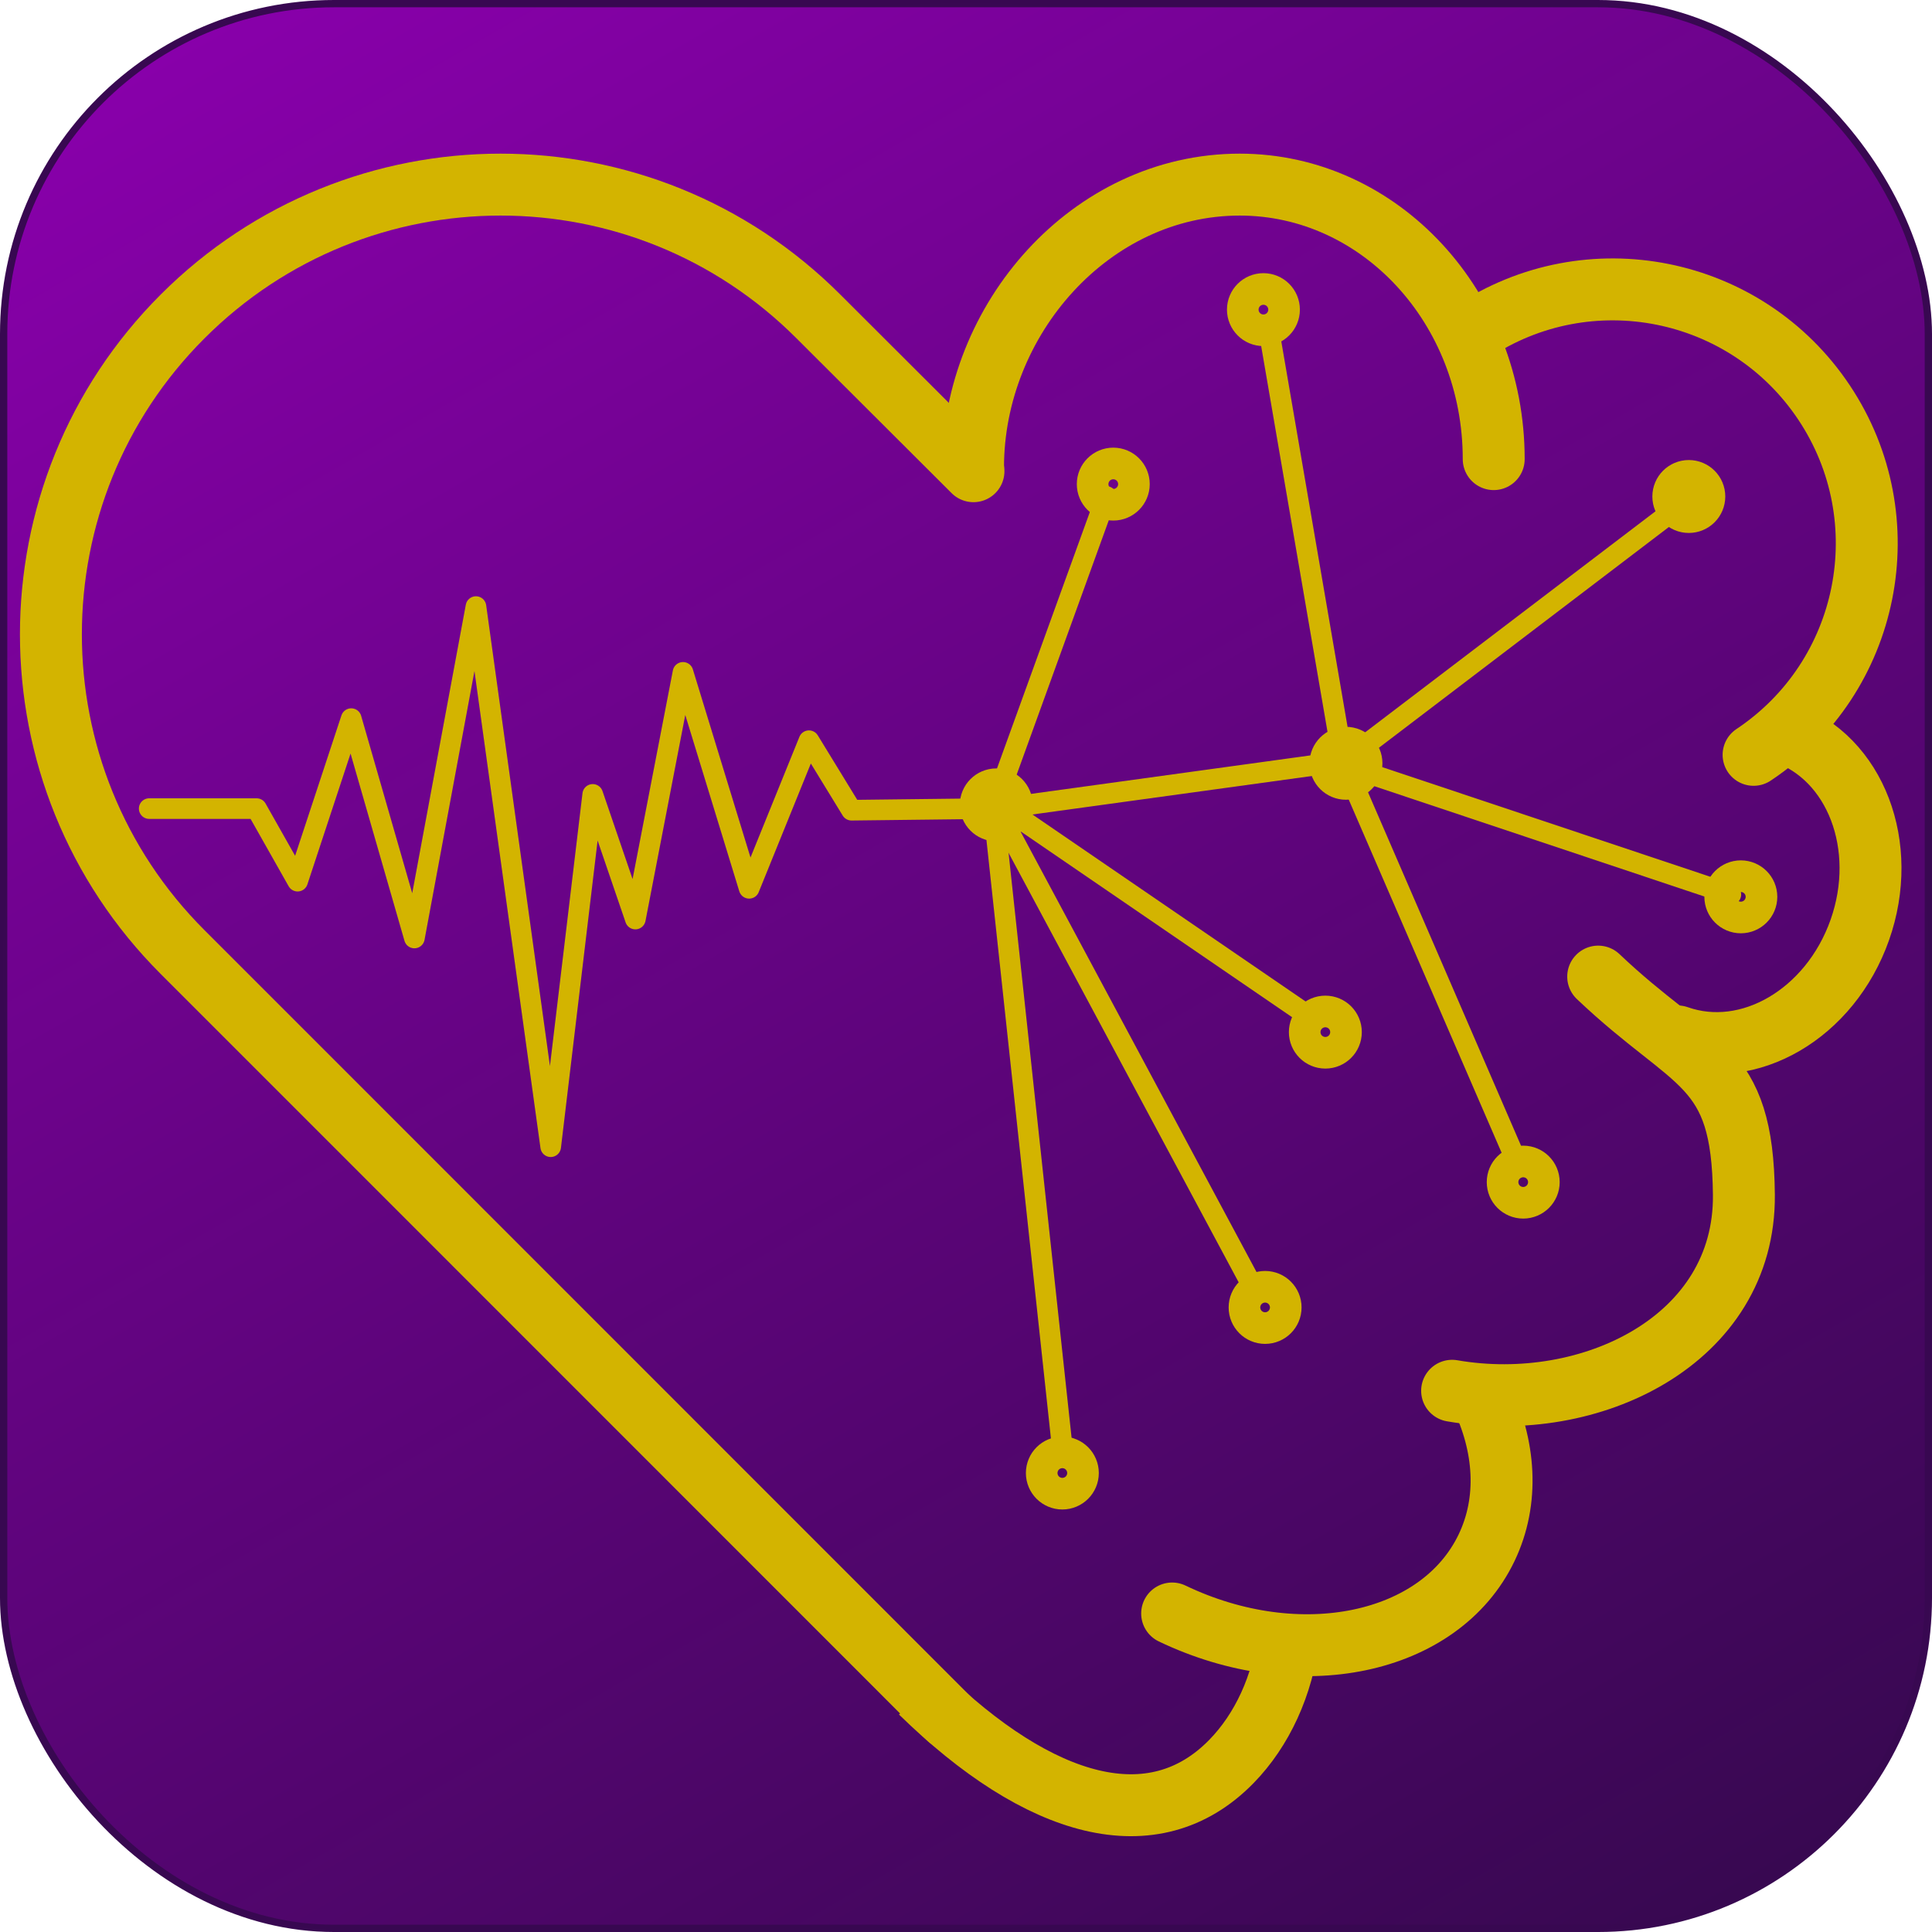 <svg xmlns="http://www.w3.org/2000/svg" xmlns:xlink="http://www.w3.org/1999/xlink" id="Ebene_2" data-name="Ebene 2" viewBox="0 0 265.19 265.19"><defs><style>      .cls-1 {        fill: url(#Unbenannter_Verlauf_65);        stroke: url(#Unbenannter_Verlauf_49);      }      .cls-1, .cls-2, .cls-3, .cls-4, .cls-5, .cls-6 {        stroke-miterlimit: 10;      }      .cls-2, .cls-3, .cls-7 {        stroke-width: 8.5px;      }      .cls-2, .cls-3, .cls-7, .cls-4, .cls-5, .cls-8, .cls-6 {        fill: none;        stroke: #d3b400;      }      .cls-2, .cls-7, .cls-4, .cls-8 {        stroke-linecap: round;      }      .cls-7, .cls-8 {        stroke-linejoin: round;      }      .cls-4, .cls-8, .cls-6 {        stroke-width: 2.83px;      }      .cls-5 {        stroke-width: 5.67px;      }    </style><linearGradient id="Unbenannter_Verlauf_65" data-name="Unbenannter Verlauf 65" x1="50.67" y1="-9.3" x2="214.52" y2="274.49" gradientUnits="userSpaceOnUse"><stop offset="0" stop-color="#80a"></stop><stop offset="1" stop-color="#380851"></stop></linearGradient><radialGradient id="Unbenannter_Verlauf_49" data-name="Unbenannter Verlauf 49" cx="132.59" cy="132.59" fx="132.59" fy="132.59" r="132.59" gradientUnits="userSpaceOnUse"><stop offset="0" stop-color="#d20aff"></stop><stop offset="1" stop-color="#380851"></stop></radialGradient></defs><g id="Ebene_1-2" data-name="Ebene 1"><rect class="cls-1" x=".5" y=".5" width="264.19" height="264.19" rx="45.35" ry="45.35"></rect><circle class="cls-5" cx="152.81" cy="66.45" r="2.17"></circle><circle class="cls-5" cx="136.75" cy="110.48" r="2.17"></circle><line class="cls-4" x1="151.87" y1="68.15" x2="136.3" y2="111.15"></line><line class="cls-4" x1="135.81" y1="109.16" x2="171.4" y2="175.59"></line><path class="cls-2" d="m240.7,103.61c16.02-10.68,20.36-32.32,9.68-48.35s-32.32-20.36-48.35-9.68"></path><path class="cls-2" d="m230.26,142.26c9.76,3.44,20.96-3.1,25.02-14.61s-.57-23.63-10.33-27.07"></path><path class="cls-7" d="m199.32,190.9c18.97,3.29,40.23-6.95,40.05-26.89-.17-18.41-6.84-17.45-20-29.96"></path><circle class="cls-5" cx="184.75" cy="104.77" r="2.17"></circle><circle class="cls-5" cx="231.81" cy="68.15" r="2.17"></circle><circle class="cls-5" cx="173.42" cy="42.5" r="2.17"></circle><circle class="cls-5" cx="209.08" cy="162.26" r="2.17"></circle><circle class="cls-5" cx="173.65" cy="179.46" r="2.17"></circle><circle class="cls-5" cx="238.95" cy="123.1" r="2.17"></circle><circle class="cls-5" cx="181.92" cy="141.67" r="2.17"></circle><line class="cls-4" x1="174.04" y1="44.55" x2="184.37" y2="104.63"></line><path class="cls-2" d="m205.03,63.02c0-20.81-15.61-37.68-34.86-37.68-20.47,0-36.61,18.53-36.61,38.82"></path><path class="cls-2" d="m130.24,235.88l-83.9-83.92-21.27-21.27C.96,106.6.96,67.52,25.07,43.43c12.04-12.04,27.84-18.09,43.64-18.09s31.57,6.04,43.62,18.09l21.29,21.25"></path><g><path class="cls-2" d="m160.89,221.47c17.45,8.36,36.77,4.32,43.16-9.02,3.11-6.49,2.58-13.99-.79-20.95"></path><path class="cls-3" d="m126.37,232.3c16.36,15.99,32,20.38,42.65,9.49,4.23-4.33,7.04-10.43,7.86-17.21"></path></g><circle class="cls-5" cx="145.82" cy="202.19" r="2.17"></circle><line class="cls-4" x1="136.3" y1="110.43" x2="145.91" y2="199.63"></line><line class="cls-4" x1="136.06" y1="111.15" x2="183.18" y2="104.66"></line><line class="cls-6" x1="135.81" y1="109.47" x2="180.06" y2="139.76"></line><line class="cls-4" x1="183.18" y1="101.69" x2="207.47" y2="157.8"></line><line class="cls-4" x1="183.63" y1="104.75" x2="237.58" y2="122.78"></line><line class="cls-4" x1="231.87" y1="68.43" x2="185.32" y2="103.87"></line><polyline class="cls-8" points="20.48 110.99 35.22 110.99 40.85 120.95 48.21 98.64 56.88 128.75 65.33 83.26 75.59 157.4 81.36 109.04 87.21 126.15 93.75 92.29 102.83 121.93 111.04 101.67 116.88 111.21 135.73 110.99"></polyline></g></svg>